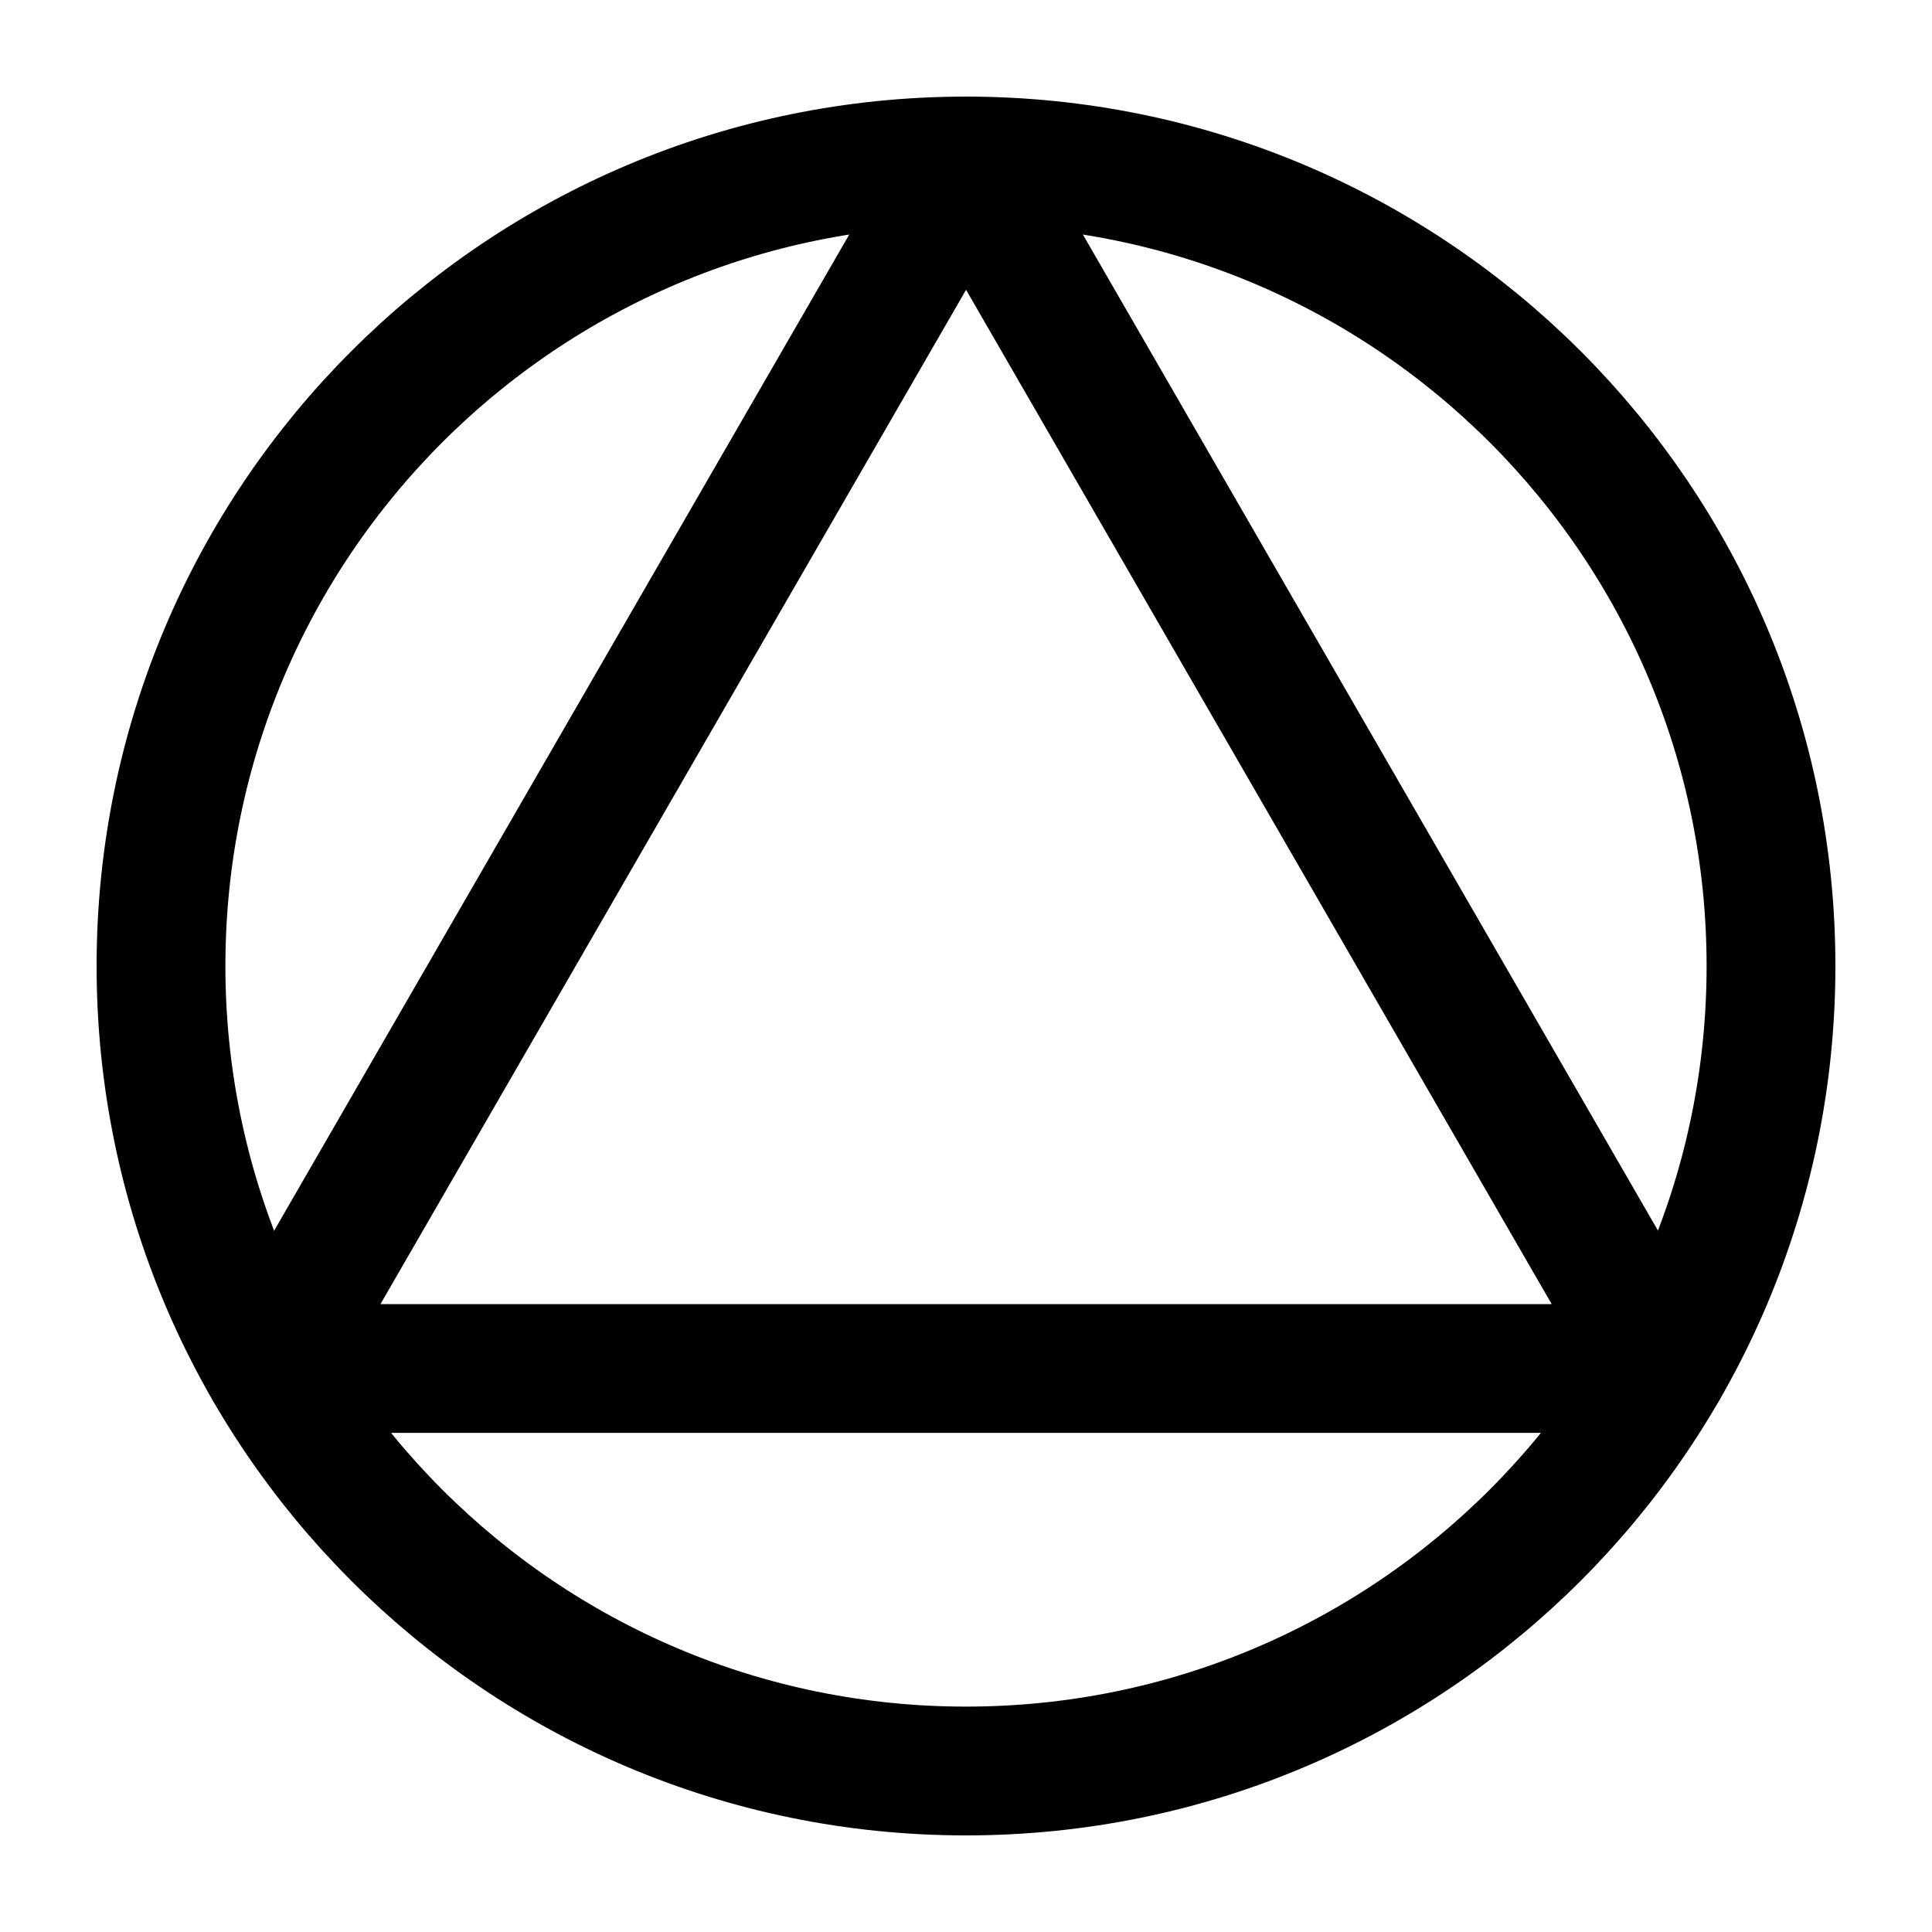 <?xml version="1.0" encoding="UTF-8"?> <svg xmlns="http://www.w3.org/2000/svg" width="60" height="60" viewBox="0 0 60 60" fill="none"> <path d="M30 55C43.807 55 55 43.807 55 30C55 16.193 43.807 5 30 5C16.193 5 5 16.193 5 30C5 43.807 16.193 55 30 55Z" stroke="black" stroke-width="4"></path> <path d="M30.002 5L51.653 42.5H8.352L30.002 5Z" stroke="black" stroke-width="4" stroke-linecap="round" stroke-linejoin="round"></path> </svg> 